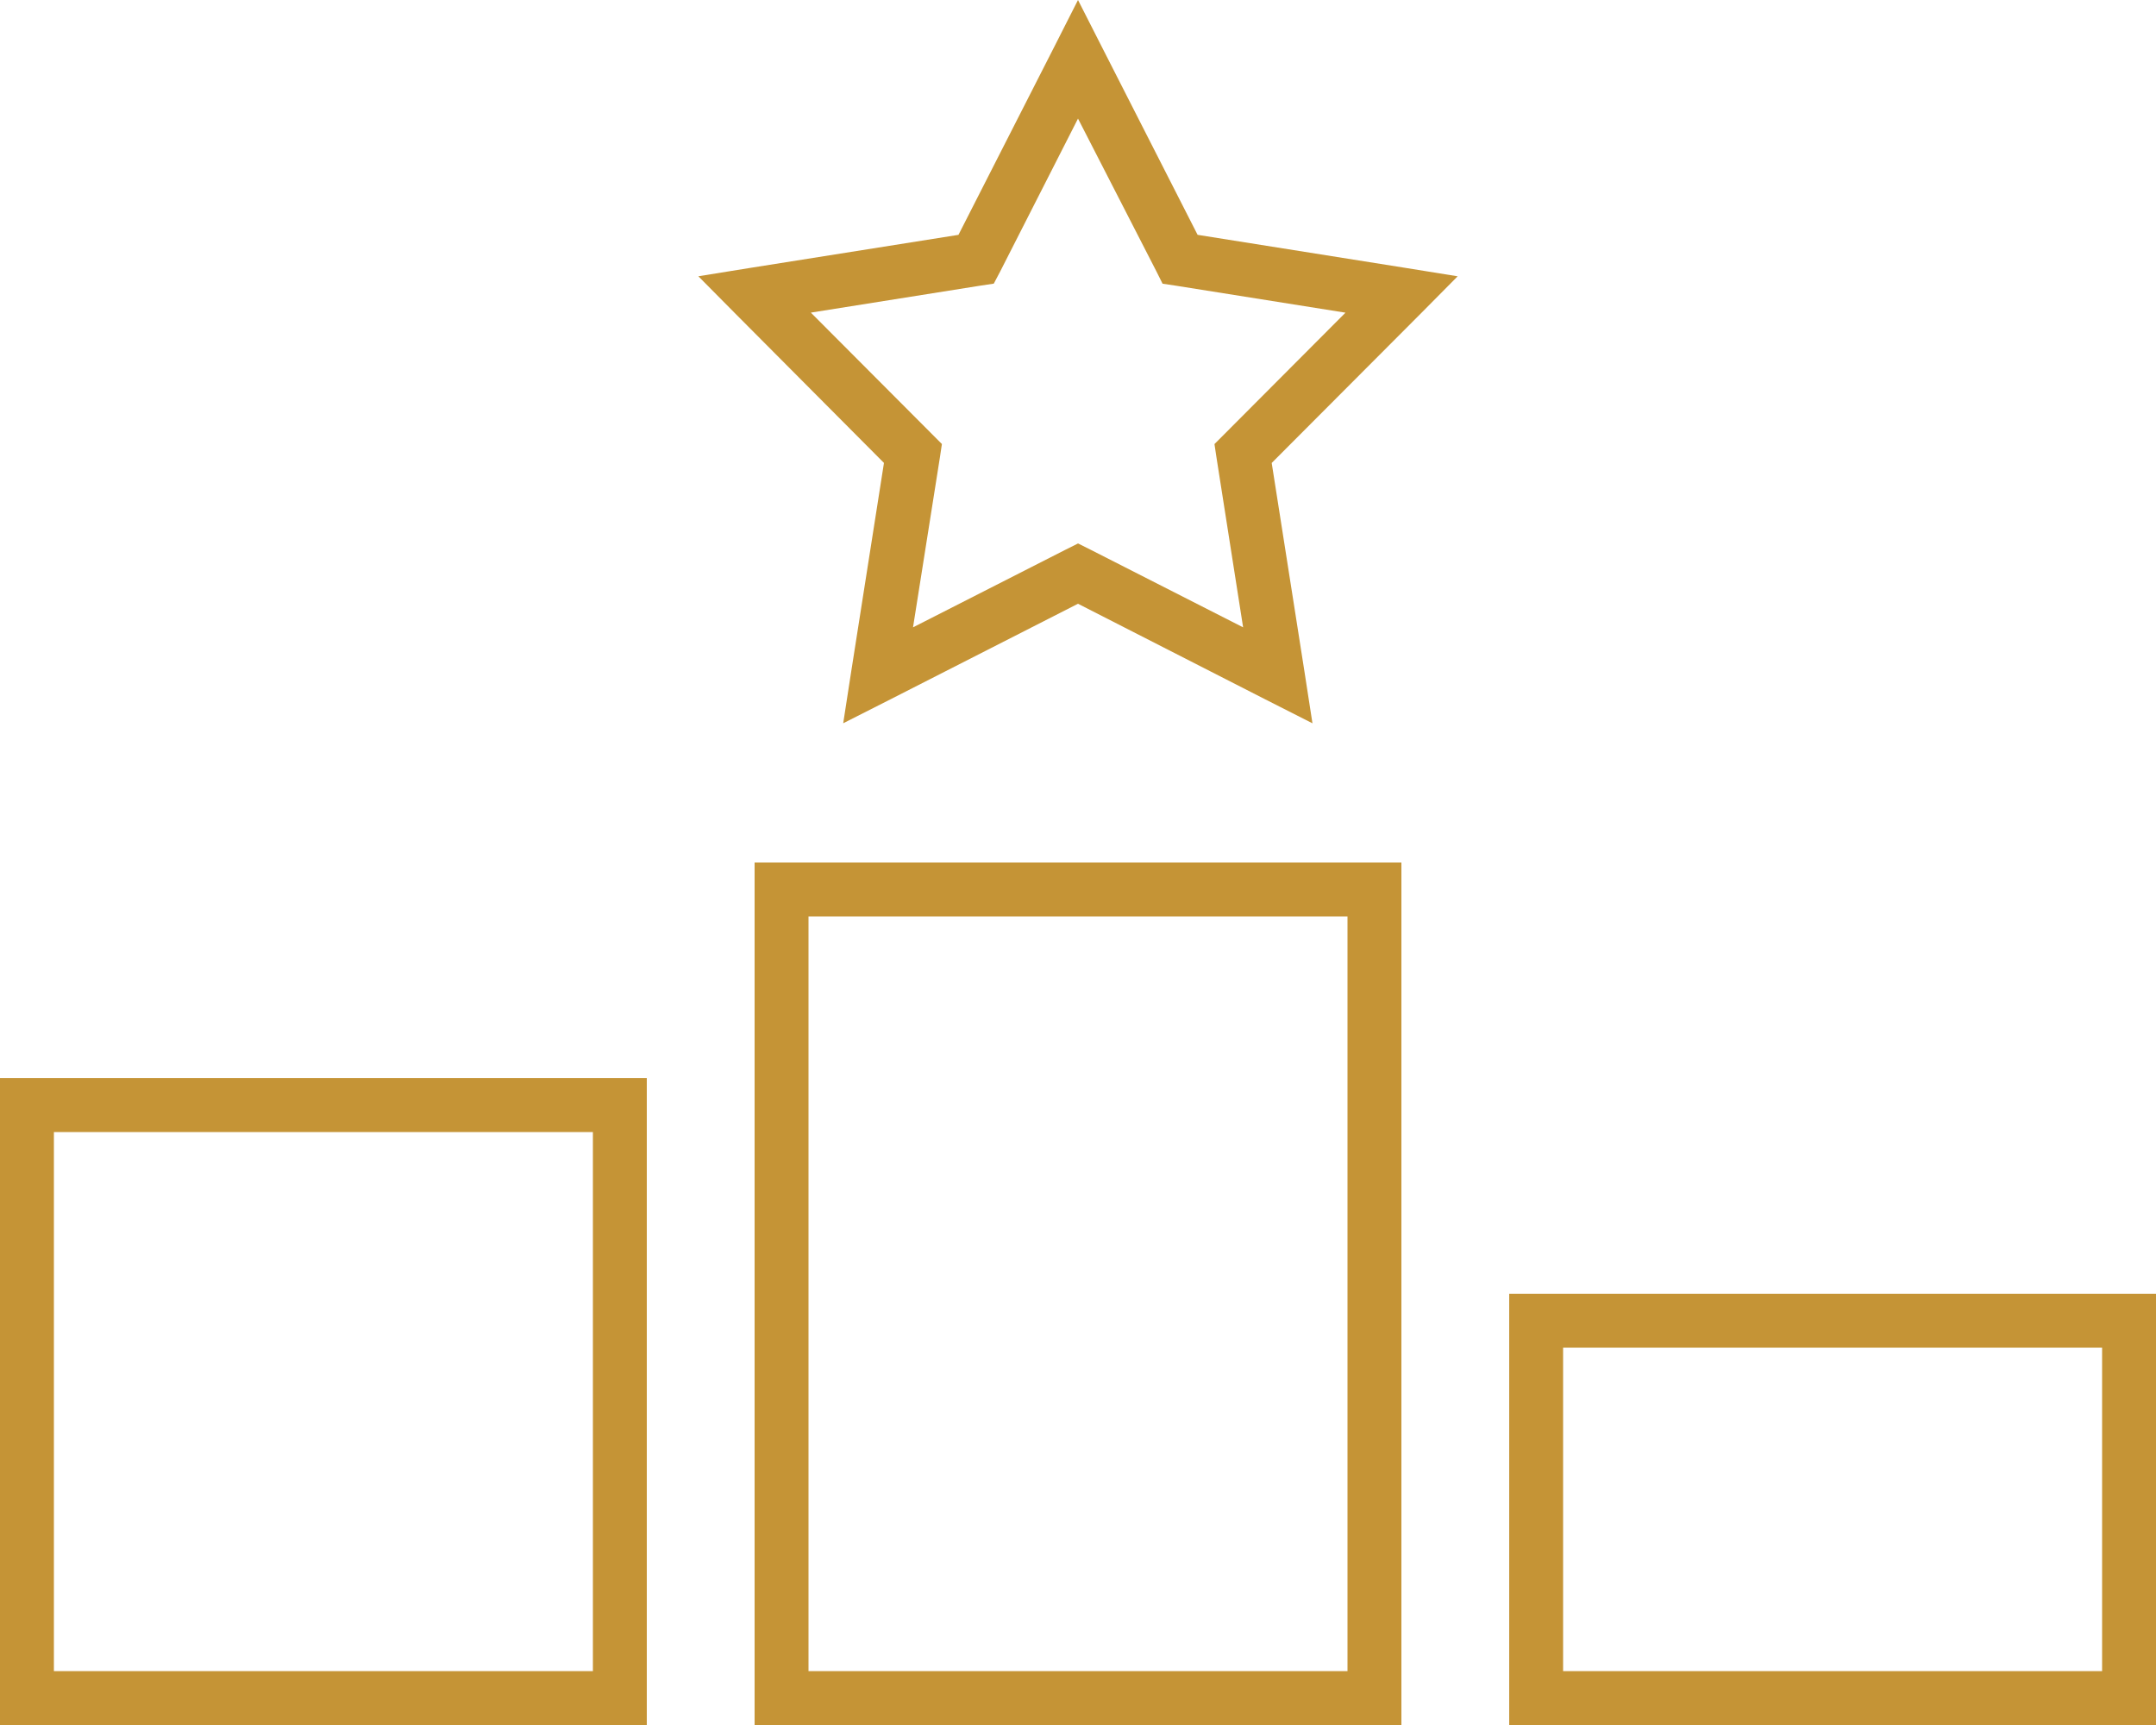 <svg xmlns="http://www.w3.org/2000/svg" width="115" height="92" viewBox="0 0 115 92"><path d="M83.375,71.875h28.75v17.25H83.375ZM112.125,69H80.5V92H115V69ZM2.875,60.375h28.75v28.75H2.875ZM31.625,57.5H0V92H34.5V57.5Zm11.5-8.625h28.75v40.25H43.125ZM71.875,46H40.25V92h34.5V46ZM50.133,24.4l.108-.719-.521-.521-6.469-6.487,9.038-1.438.719-.108.341-.647L57.5,6.325l4.187,8.158.323.647.719.108,9.038,1.438L65.3,23.162l-.521.521.108.719,1.42,9.056-8.158-4.151-.647-.323-.647.323L48.7,33.458ZM57.5,0,56.224,2.516l-5.1,10.009L40.034,14.285l-2.785.449,1.977,1.995,7.924,7.96-1.743,11.1-.431,2.785L47.491,37.3,57.5,32.2l9.99,5.1,2.516,1.276-.431-2.785-1.743-11.1,7.942-7.96,1.977-1.995-2.785-.449L63.879,12.524l-5.1-10.009Z" fill="#c59436"/></svg>